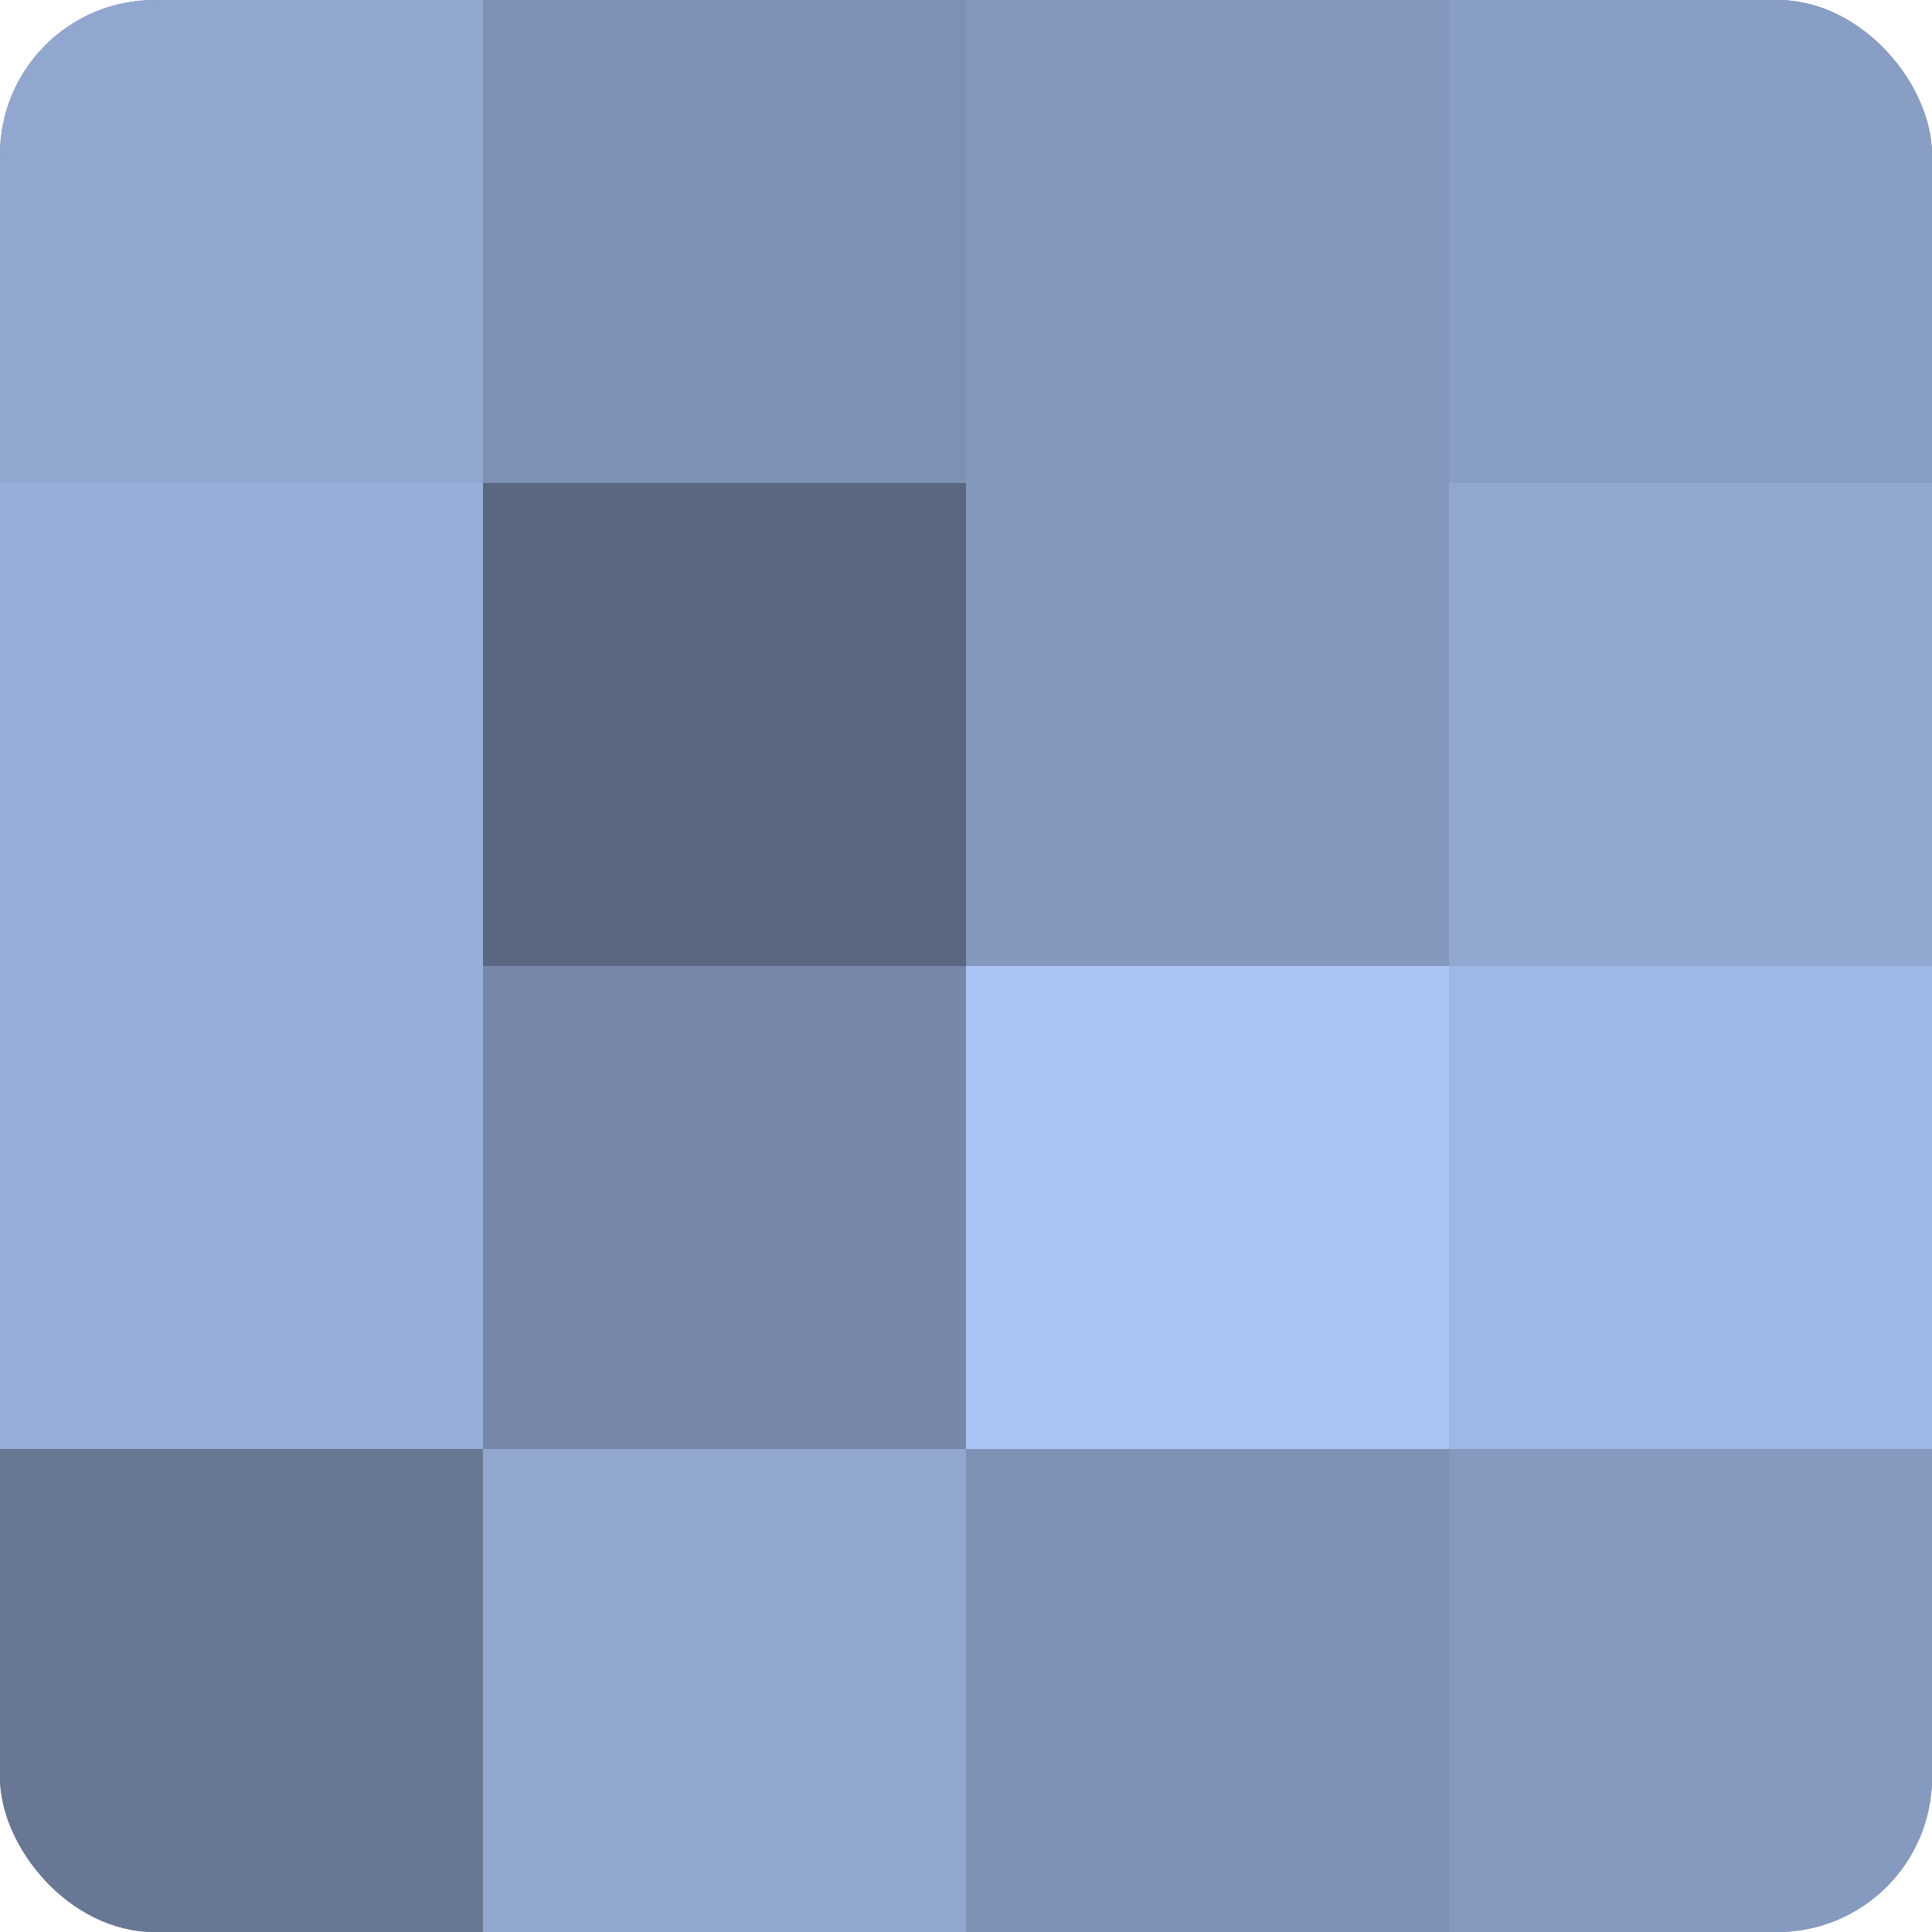 <?xml version="1.0" encoding="UTF-8"?>
<svg xmlns="http://www.w3.org/2000/svg" width="60" height="60" viewBox="0 0 100 100" preserveAspectRatio="xMidYMid meet"><defs><clipPath id="c" width="100" height="100"><rect width="100" height="100" rx="8" ry="8"/></clipPath></defs><g clip-path="url(#c)"><rect width="100" height="100" fill="#7081a0"/><rect width="25" height="25" fill="#92a7d0"/><rect y="25" width="25" height="25" fill="#97aed8"/><rect y="50" width="25" height="25" fill="#97aed8"/><rect y="75" width="25" height="25" fill="#687794"/><rect x="25" width="25" height="25" fill="#7e91b4"/><rect x="25" y="25" width="25" height="25" fill="#5a6780"/><rect x="25" y="50" width="25" height="25" fill="#7687a8"/><rect x="25" y="75" width="25" height="25" fill="#92a7d0"/><rect x="50" width="25" height="25" fill="#8497bc"/><rect x="50" y="25" width="25" height="25" fill="#8497bc"/><rect x="50" y="50" width="25" height="25" fill="#abc4f4"/><rect x="50" y="75" width="25" height="25" fill="#7e91b4"/><rect x="75" width="25" height="25" fill="#899ec4"/><rect x="75" y="25" width="25" height="25" fill="#92a7d0"/><rect x="75" y="50" width="25" height="25" fill="#9fb7e4"/><rect x="75" y="75" width="25" height="25" fill="#869ac0"/></g></svg>
